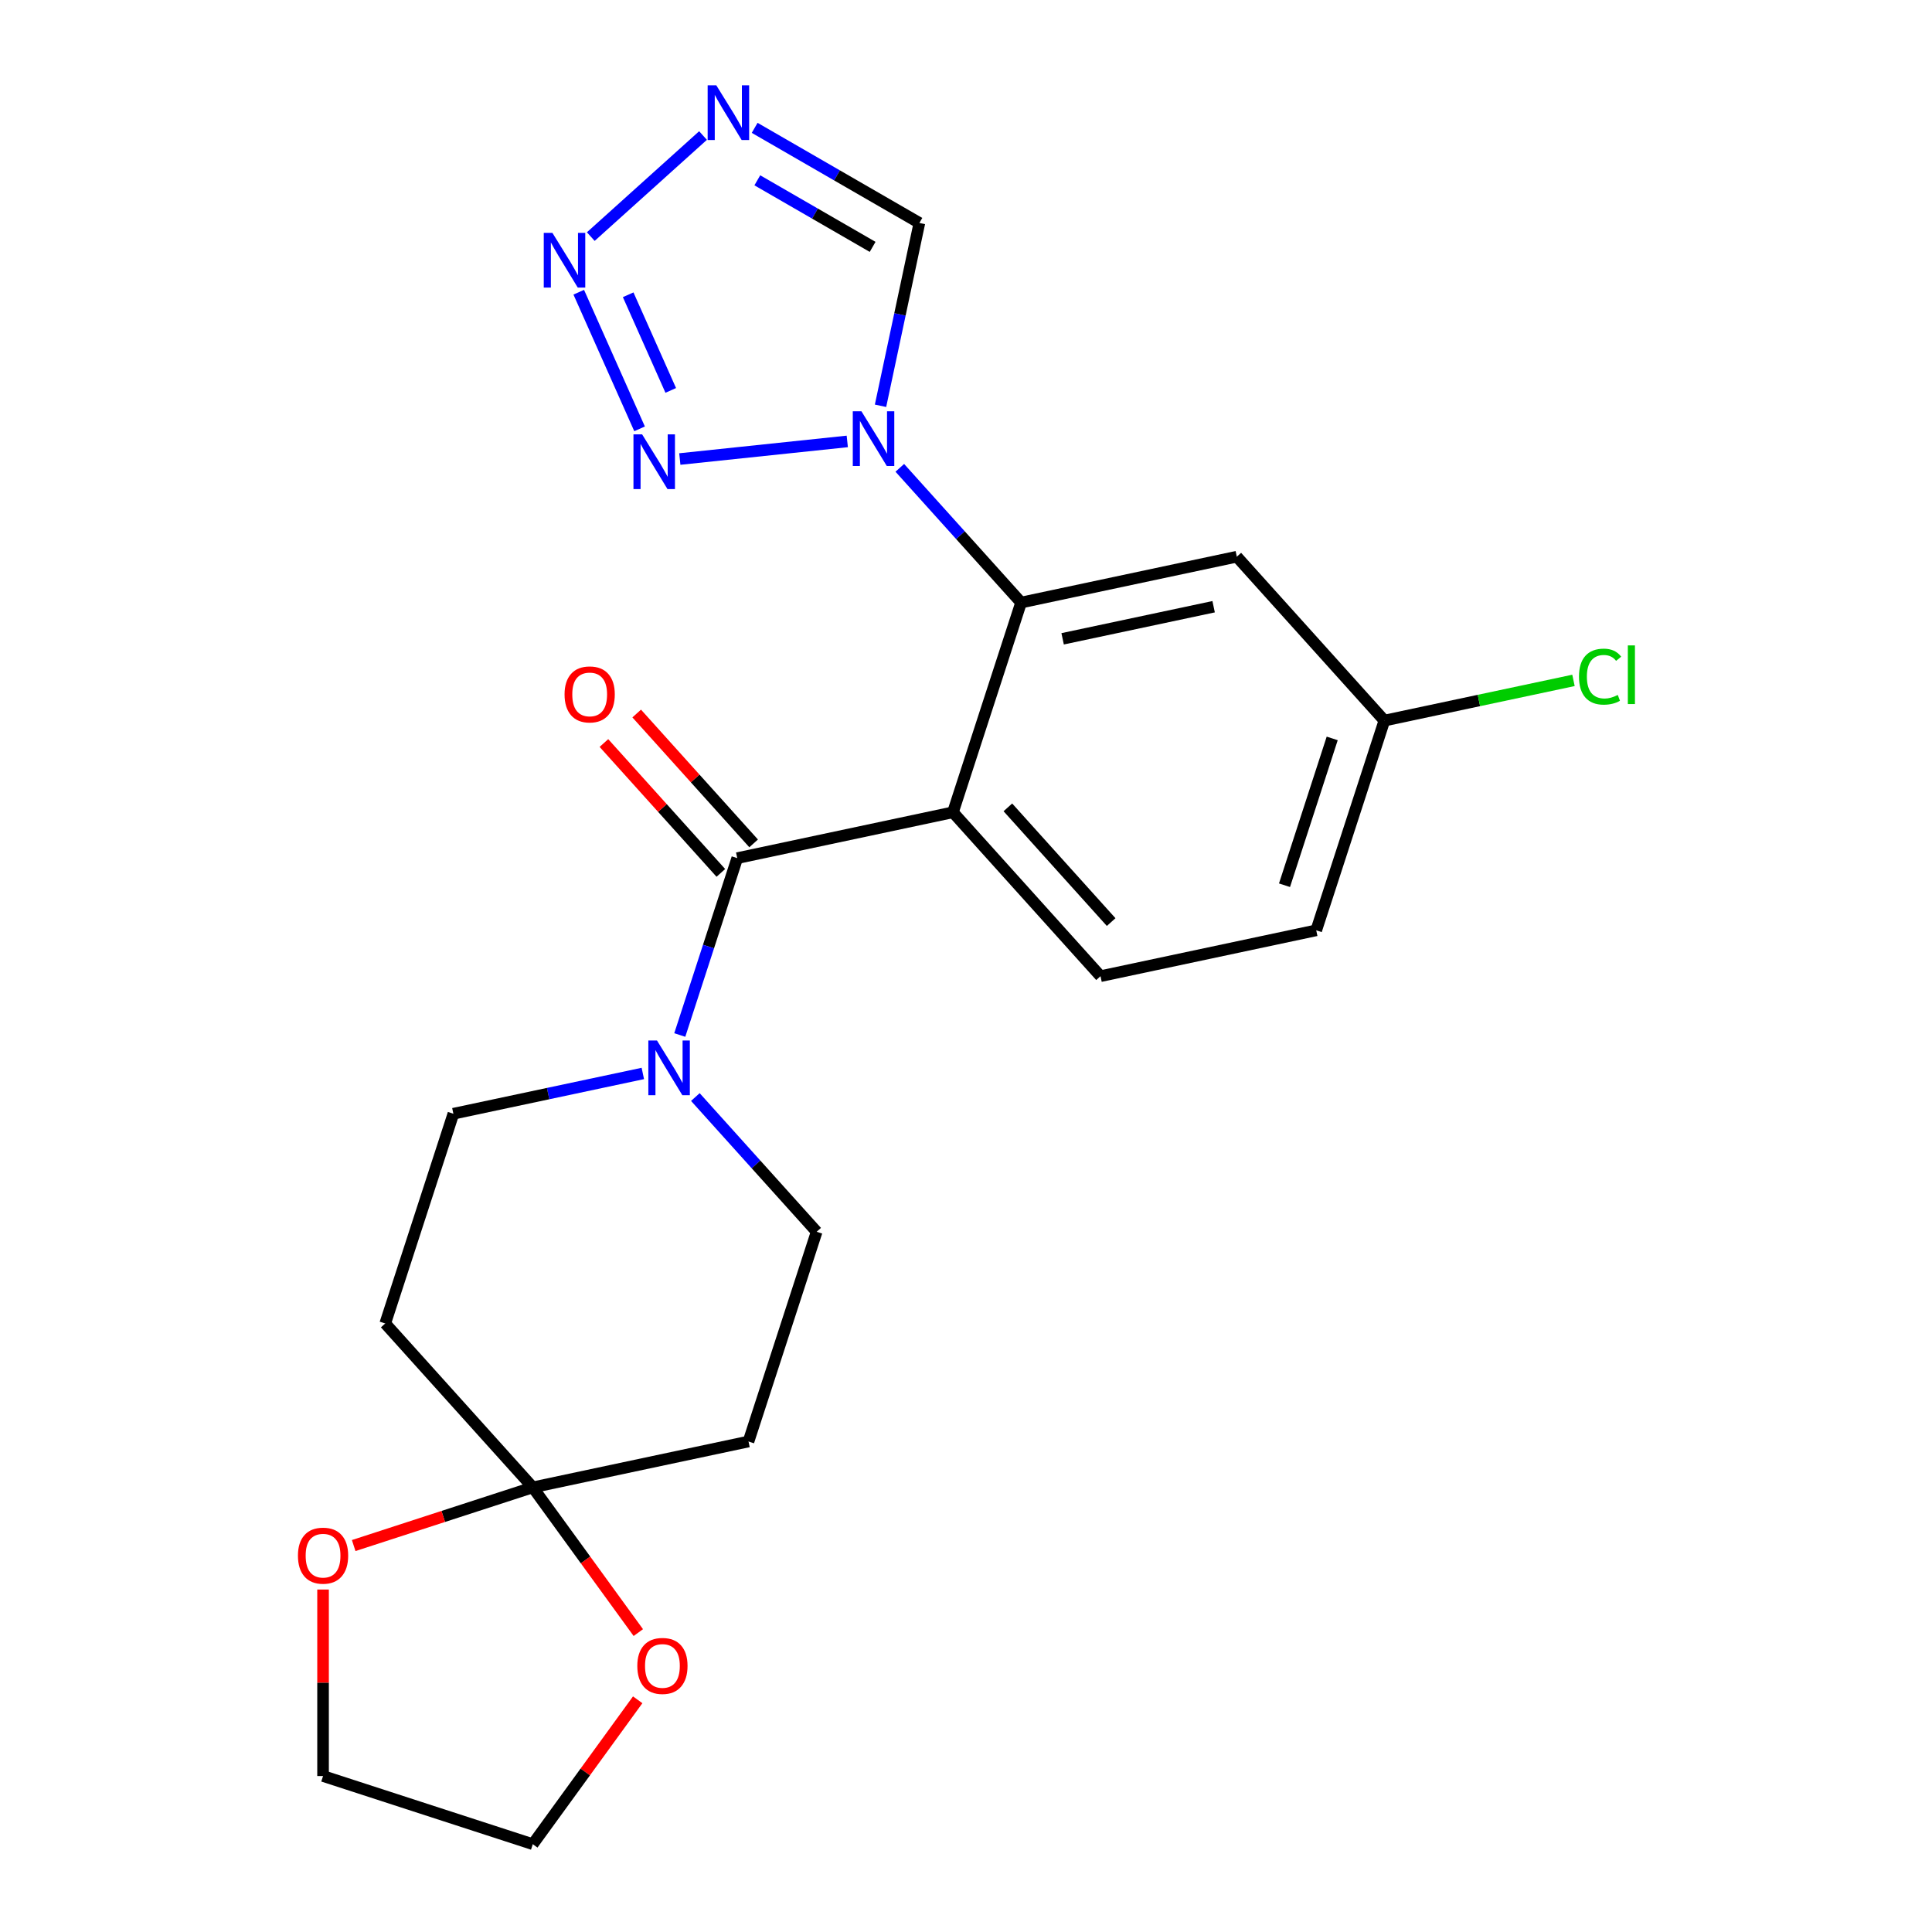 <?xml version='1.0' encoding='iso-8859-1'?>
<svg version='1.1' baseProfile='full'
              xmlns='http://www.w3.org/2000/svg'
                      xmlns:rdkit='http://www.rdkit.org/xml'
                      xmlns:xlink='http://www.w3.org/1999/xlink'
                  xml:space='preserve'
width='1000px' height='1000px' viewBox='0 0 1000 1000'>
<!-- END OF HEADER -->
<rect style='opacity:1.0;fill:#FFFFFF;stroke:none' width='1000' height='1000' x='0' y='0'> </rect>
<path class='bond-1' d='M 493.247,420.439 L 381.595,444.171' style='fill:none;fill-rule:evenodd;stroke:#000000;stroke-width:6px;stroke-linecap:butt;stroke-linejoin:miter;stroke-opacity:1' />
<path class='bond-2' d='M 493.247,420.439 L 528.52,311.878' style='fill:none;fill-rule:evenodd;stroke:#000000;stroke-width:6px;stroke-linecap:butt;stroke-linejoin:miter;stroke-opacity:1' />
<path class='bond-9' d='M 493.247,420.439 L 569.626,505.266' style='fill:none;fill-rule:evenodd;stroke:#000000;stroke-width:6px;stroke-linecap:butt;stroke-linejoin:miter;stroke-opacity:1' />
<path class='bond-9' d='M 521.67,417.887 L 575.135,477.266' style='fill:none;fill-rule:evenodd;stroke:#000000;stroke-width:6px;stroke-linecap:butt;stroke-linejoin:miter;stroke-opacity:1' />
<path class='bond-0' d='M 465.735,242.148 L 497.128,277.013' style='fill:none;fill-rule:evenodd;stroke:#0000FF;stroke-width:6px;stroke-linecap:butt;stroke-linejoin:miter;stroke-opacity:1' />
<path class='bond-0' d='M 497.128,277.013 L 528.52,311.878' style='fill:none;fill-rule:evenodd;stroke:#000000;stroke-width:6px;stroke-linecap:butt;stroke-linejoin:miter;stroke-opacity:1' />
<path class='bond-3' d='M 438.548,228.48 L 351.872,237.59' style='fill:none;fill-rule:evenodd;stroke:#0000FF;stroke-width:6px;stroke-linecap:butt;stroke-linejoin:miter;stroke-opacity:1' />
<path class='bond-8' d='M 455.758,210.037 L 465.816,162.718' style='fill:none;fill-rule:evenodd;stroke:#0000FF;stroke-width:6px;stroke-linecap:butt;stroke-linejoin:miter;stroke-opacity:1' />
<path class='bond-8' d='M 465.816,162.718 L 475.874,115.398' style='fill:none;fill-rule:evenodd;stroke:#000000;stroke-width:6px;stroke-linecap:butt;stroke-linejoin:miter;stroke-opacity:1' />
<path class='bond-6' d='M 381.595,444.171 L 366.722,489.944' style='fill:none;fill-rule:evenodd;stroke:#000000;stroke-width:6px;stroke-linecap:butt;stroke-linejoin:miter;stroke-opacity:1' />
<path class='bond-6' d='M 366.722,489.944 L 351.849,535.718' style='fill:none;fill-rule:evenodd;stroke:#0000FF;stroke-width:6px;stroke-linecap:butt;stroke-linejoin:miter;stroke-opacity:1' />
<path class='bond-15' d='M 390.077,436.533 L 359.815,402.923' style='fill:none;fill-rule:evenodd;stroke:#000000;stroke-width:6px;stroke-linecap:butt;stroke-linejoin:miter;stroke-opacity:1' />
<path class='bond-15' d='M 359.815,402.923 L 329.552,369.313' style='fill:none;fill-rule:evenodd;stroke:#FF0000;stroke-width:6px;stroke-linecap:butt;stroke-linejoin:miter;stroke-opacity:1' />
<path class='bond-15' d='M 373.112,451.809 L 342.849,418.199' style='fill:none;fill-rule:evenodd;stroke:#000000;stroke-width:6px;stroke-linecap:butt;stroke-linejoin:miter;stroke-opacity:1' />
<path class='bond-15' d='M 342.849,418.199 L 312.586,384.589' style='fill:none;fill-rule:evenodd;stroke:#FF0000;stroke-width:6px;stroke-linecap:butt;stroke-linejoin:miter;stroke-opacity:1' />
<path class='bond-10' d='M 528.52,311.878 L 640.173,288.146' style='fill:none;fill-rule:evenodd;stroke:#000000;stroke-width:6px;stroke-linecap:butt;stroke-linejoin:miter;stroke-opacity:1' />
<path class='bond-10' d='M 550.015,330.649 L 628.172,314.036' style='fill:none;fill-rule:evenodd;stroke:#000000;stroke-width:6px;stroke-linecap:butt;stroke-linejoin:miter;stroke-opacity:1' />
<path class='bond-4' d='M 331.045,221.969 L 299.56,151.252' style='fill:none;fill-rule:evenodd;stroke:#0000FF;stroke-width:6px;stroke-linecap:butt;stroke-linejoin:miter;stroke-opacity:1' />
<path class='bond-4' d='M 347.178,202.076 L 325.138,152.574' style='fill:none;fill-rule:evenodd;stroke:#0000FF;stroke-width:6px;stroke-linecap:butt;stroke-linejoin:miter;stroke-opacity:1' />
<path class='bond-24' d='M 305.786,122.464 L 363.883,70.153' style='fill:none;fill-rule:evenodd;stroke:#0000FF;stroke-width:6px;stroke-linecap:butt;stroke-linejoin:miter;stroke-opacity:1' />
<path class='bond-5' d='M 390.613,66.173 L 433.243,90.786' style='fill:none;fill-rule:evenodd;stroke:#0000FF;stroke-width:6px;stroke-linecap:butt;stroke-linejoin:miter;stroke-opacity:1' />
<path class='bond-5' d='M 433.243,90.786 L 475.874,115.398' style='fill:none;fill-rule:evenodd;stroke:#000000;stroke-width:6px;stroke-linecap:butt;stroke-linejoin:miter;stroke-opacity:1' />
<path class='bond-5' d='M 391.988,93.328 L 421.829,110.556' style='fill:none;fill-rule:evenodd;stroke:#0000FF;stroke-width:6px;stroke-linecap:butt;stroke-linejoin:miter;stroke-opacity:1' />
<path class='bond-5' d='M 421.829,110.556 L 451.67,127.785' style='fill:none;fill-rule:evenodd;stroke:#000000;stroke-width:6px;stroke-linecap:butt;stroke-linejoin:miter;stroke-opacity:1' />
<path class='bond-13' d='M 332.728,555.621 L 283.698,566.042' style='fill:none;fill-rule:evenodd;stroke:#0000FF;stroke-width:6px;stroke-linecap:butt;stroke-linejoin:miter;stroke-opacity:1' />
<path class='bond-13' d='M 283.698,566.042 L 234.669,576.464' style='fill:none;fill-rule:evenodd;stroke:#000000;stroke-width:6px;stroke-linecap:butt;stroke-linejoin:miter;stroke-opacity:1' />
<path class='bond-14' d='M 359.915,567.829 L 391.308,602.694' style='fill:none;fill-rule:evenodd;stroke:#0000FF;stroke-width:6px;stroke-linecap:butt;stroke-linejoin:miter;stroke-opacity:1' />
<path class='bond-14' d='M 391.308,602.694 L 422.7,637.559' style='fill:none;fill-rule:evenodd;stroke:#000000;stroke-width:6px;stroke-linecap:butt;stroke-linejoin:miter;stroke-opacity:1' />
<path class='bond-7' d='M 275.774,769.852 L 387.427,746.119' style='fill:none;fill-rule:evenodd;stroke:#000000;stroke-width:6px;stroke-linecap:butt;stroke-linejoin:miter;stroke-opacity:1' />
<path class='bond-16' d='M 275.774,769.852 L 303.083,807.438' style='fill:none;fill-rule:evenodd;stroke:#000000;stroke-width:6px;stroke-linecap:butt;stroke-linejoin:miter;stroke-opacity:1' />
<path class='bond-16' d='M 303.083,807.438 L 330.391,845.025' style='fill:none;fill-rule:evenodd;stroke:#FF0000;stroke-width:6px;stroke-linecap:butt;stroke-linejoin:miter;stroke-opacity:1' />
<path class='bond-17' d='M 275.774,769.852 L 229.421,784.913' style='fill:none;fill-rule:evenodd;stroke:#000000;stroke-width:6px;stroke-linecap:butt;stroke-linejoin:miter;stroke-opacity:1' />
<path class='bond-17' d='M 229.421,784.913 L 183.068,799.974' style='fill:none;fill-rule:evenodd;stroke:#FF0000;stroke-width:6px;stroke-linecap:butt;stroke-linejoin:miter;stroke-opacity:1' />
<path class='bond-25' d='M 275.774,769.852 L 199.395,685.024' style='fill:none;fill-rule:evenodd;stroke:#000000;stroke-width:6px;stroke-linecap:butt;stroke-linejoin:miter;stroke-opacity:1' />
<path class='bond-19' d='M 569.626,505.266 L 681.279,481.534' style='fill:none;fill-rule:evenodd;stroke:#000000;stroke-width:6px;stroke-linecap:butt;stroke-linejoin:miter;stroke-opacity:1' />
<path class='bond-23' d='M 640.173,288.146 L 716.552,372.974' style='fill:none;fill-rule:evenodd;stroke:#000000;stroke-width:6px;stroke-linecap:butt;stroke-linejoin:miter;stroke-opacity:1' />
<path class='bond-11' d='M 199.395,685.024 L 234.669,576.464' style='fill:none;fill-rule:evenodd;stroke:#000000;stroke-width:6px;stroke-linecap:butt;stroke-linejoin:miter;stroke-opacity:1' />
<path class='bond-12' d='M 387.427,746.119 L 422.7,637.559' style='fill:none;fill-rule:evenodd;stroke:#000000;stroke-width:6px;stroke-linecap:butt;stroke-linejoin:miter;stroke-opacity:1' />
<path class='bond-21' d='M 330.071,879.812 L 302.923,917.179' style='fill:none;fill-rule:evenodd;stroke:#FF0000;stroke-width:6px;stroke-linecap:butt;stroke-linejoin:miter;stroke-opacity:1' />
<path class='bond-21' d='M 302.923,917.179 L 275.774,954.545' style='fill:none;fill-rule:evenodd;stroke:#000000;stroke-width:6px;stroke-linecap:butt;stroke-linejoin:miter;stroke-opacity:1' />
<path class='bond-22' d='M 167.214,822.739 L 167.214,871.005' style='fill:none;fill-rule:evenodd;stroke:#FF0000;stroke-width:6px;stroke-linecap:butt;stroke-linejoin:miter;stroke-opacity:1' />
<path class='bond-22' d='M 167.214,871.005 L 167.214,919.272' style='fill:none;fill-rule:evenodd;stroke:#000000;stroke-width:6px;stroke-linecap:butt;stroke-linejoin:miter;stroke-opacity:1' />
<path class='bond-18' d='M 716.552,372.974 L 681.279,481.534' style='fill:none;fill-rule:evenodd;stroke:#000000;stroke-width:6px;stroke-linecap:butt;stroke-linejoin:miter;stroke-opacity:1' />
<path class='bond-18' d='M 689.549,382.203 L 664.858,458.195' style='fill:none;fill-rule:evenodd;stroke:#000000;stroke-width:6px;stroke-linecap:butt;stroke-linejoin:miter;stroke-opacity:1' />
<path class='bond-20' d='M 716.552,372.974 L 765.492,362.571' style='fill:none;fill-rule:evenodd;stroke:#000000;stroke-width:6px;stroke-linecap:butt;stroke-linejoin:miter;stroke-opacity:1' />
<path class='bond-20' d='M 765.492,362.571 L 814.431,352.169' style='fill:none;fill-rule:evenodd;stroke:#00CC00;stroke-width:6px;stroke-linecap:butt;stroke-linejoin:miter;stroke-opacity:1' />
<path class='bond-26' d='M 275.774,954.545 L 167.214,919.272' style='fill:none;fill-rule:evenodd;stroke:#000000;stroke-width:6px;stroke-linecap:butt;stroke-linejoin:miter;stroke-opacity:1' />
<path  class='atom-1' d='M 445.881 212.891
L 455.161 227.891
Q 456.081 229.371, 457.561 232.051
Q 459.041 234.731, 459.121 234.891
L 459.121 212.891
L 462.881 212.891
L 462.881 241.211
L 459.001 241.211
L 449.041 224.811
Q 447.881 222.891, 446.641 220.691
Q 445.441 218.491, 445.081 217.811
L 445.081 241.211
L 441.401 241.211
L 441.401 212.891
L 445.881 212.891
' fill='#0000FF'/>
<path  class='atom-4' d='M 332.36 224.822
L 341.64 239.822
Q 342.56 241.302, 344.04 243.982
Q 345.52 246.662, 345.6 246.822
L 345.6 224.822
L 349.36 224.822
L 349.36 253.142
L 345.48 253.142
L 335.52 236.742
Q 334.36 234.822, 333.12 232.622
Q 331.92 230.422, 331.56 229.742
L 331.56 253.142
L 327.88 253.142
L 327.88 224.822
L 332.36 224.822
' fill='#0000FF'/>
<path  class='atom-5' d='M 285.932 120.544
L 295.212 135.544
Q 296.132 137.024, 297.612 139.704
Q 299.092 142.384, 299.172 142.544
L 299.172 120.544
L 302.932 120.544
L 302.932 148.864
L 299.052 148.864
L 289.092 132.464
Q 287.932 130.544, 286.692 128.344
Q 285.492 126.144, 285.132 125.464
L 285.132 148.864
L 281.452 148.864
L 281.452 120.544
L 285.932 120.544
' fill='#0000FF'/>
<path  class='atom-6' d='M 370.76 44.165
L 380.04 59.165
Q 380.96 60.645, 382.44 63.325
Q 383.92 66.005, 384 66.165
L 384 44.165
L 387.76 44.165
L 387.76 72.485
L 383.88 72.485
L 373.92 56.085
Q 372.76 54.165, 371.52 51.965
Q 370.32 49.765, 369.96 49.085
L 369.96 72.485
L 366.28 72.485
L 366.28 44.165
L 370.76 44.165
' fill='#0000FF'/>
<path  class='atom-7' d='M 340.061 538.571
L 349.341 553.571
Q 350.261 555.051, 351.741 557.731
Q 353.221 560.411, 353.301 560.571
L 353.301 538.571
L 357.061 538.571
L 357.061 566.891
L 353.181 566.891
L 343.221 550.491
Q 342.061 548.571, 340.821 546.371
Q 339.621 544.171, 339.261 543.491
L 339.261 566.891
L 335.581 566.891
L 335.581 538.571
L 340.061 538.571
' fill='#0000FF'/>
<path  class='atom-16' d='M 292.215 359.423
Q 292.215 352.623, 295.575 348.823
Q 298.935 345.023, 305.215 345.023
Q 311.495 345.023, 314.855 348.823
Q 318.215 352.623, 318.215 359.423
Q 318.215 366.303, 314.815 370.223
Q 311.415 374.103, 305.215 374.103
Q 298.975 374.103, 295.575 370.223
Q 292.215 366.343, 292.215 359.423
M 305.215 370.903
Q 309.535 370.903, 311.855 368.023
Q 314.215 365.103, 314.215 359.423
Q 314.215 353.863, 311.855 351.063
Q 309.535 348.223, 305.215 348.223
Q 300.895 348.223, 298.535 351.023
Q 296.215 353.823, 296.215 359.423
Q 296.215 365.143, 298.535 368.023
Q 300.895 370.903, 305.215 370.903
' fill='#FF0000'/>
<path  class='atom-17' d='M 329.868 862.279
Q 329.868 855.479, 333.228 851.679
Q 336.588 847.879, 342.868 847.879
Q 349.148 847.879, 352.508 851.679
Q 355.868 855.479, 355.868 862.279
Q 355.868 869.159, 352.468 873.079
Q 349.068 876.959, 342.868 876.959
Q 336.628 876.959, 333.228 873.079
Q 329.868 869.199, 329.868 862.279
M 342.868 873.759
Q 347.188 873.759, 349.508 870.879
Q 351.868 867.959, 351.868 862.279
Q 351.868 856.719, 349.508 853.919
Q 347.188 851.079, 342.868 851.079
Q 338.548 851.079, 336.188 853.879
Q 333.868 856.679, 333.868 862.279
Q 333.868 867.999, 336.188 870.879
Q 338.548 873.759, 342.868 873.759
' fill='#FF0000'/>
<path  class='atom-18' d='M 154.214 805.205
Q 154.214 798.405, 157.574 794.605
Q 160.934 790.805, 167.214 790.805
Q 173.494 790.805, 176.854 794.605
Q 180.214 798.405, 180.214 805.205
Q 180.214 812.085, 176.814 816.005
Q 173.414 819.885, 167.214 819.885
Q 160.974 819.885, 157.574 816.005
Q 154.214 812.125, 154.214 805.205
M 167.214 816.685
Q 171.534 816.685, 173.854 813.805
Q 176.214 810.885, 176.214 805.205
Q 176.214 799.645, 173.854 796.845
Q 171.534 794.005, 167.214 794.005
Q 162.894 794.005, 160.534 796.805
Q 158.214 799.605, 158.214 805.205
Q 158.214 810.925, 160.534 813.805
Q 162.894 816.685, 167.214 816.685
' fill='#FF0000'/>
<path  class='atom-21' d='M 817.285 350.221
Q 817.285 343.181, 820.565 339.501
Q 823.885 335.781, 830.165 335.781
Q 836.005 335.781, 839.125 339.901
L 836.485 342.061
Q 834.205 339.061, 830.165 339.061
Q 825.885 339.061, 823.605 341.941
Q 821.365 344.781, 821.365 350.221
Q 821.365 355.821, 823.685 358.701
Q 826.045 361.581, 830.605 361.581
Q 833.725 361.581, 837.365 359.701
L 838.485 362.701
Q 837.005 363.661, 834.765 364.221
Q 832.525 364.781, 830.045 364.781
Q 823.885 364.781, 820.565 361.021
Q 817.285 357.261, 817.285 350.221
' fill='#00CC00'/>
<path  class='atom-21' d='M 842.565 334.061
L 846.245 334.061
L 846.245 364.421
L 842.565 364.421
L 842.565 334.061
' fill='#00CC00'/>
</svg>
